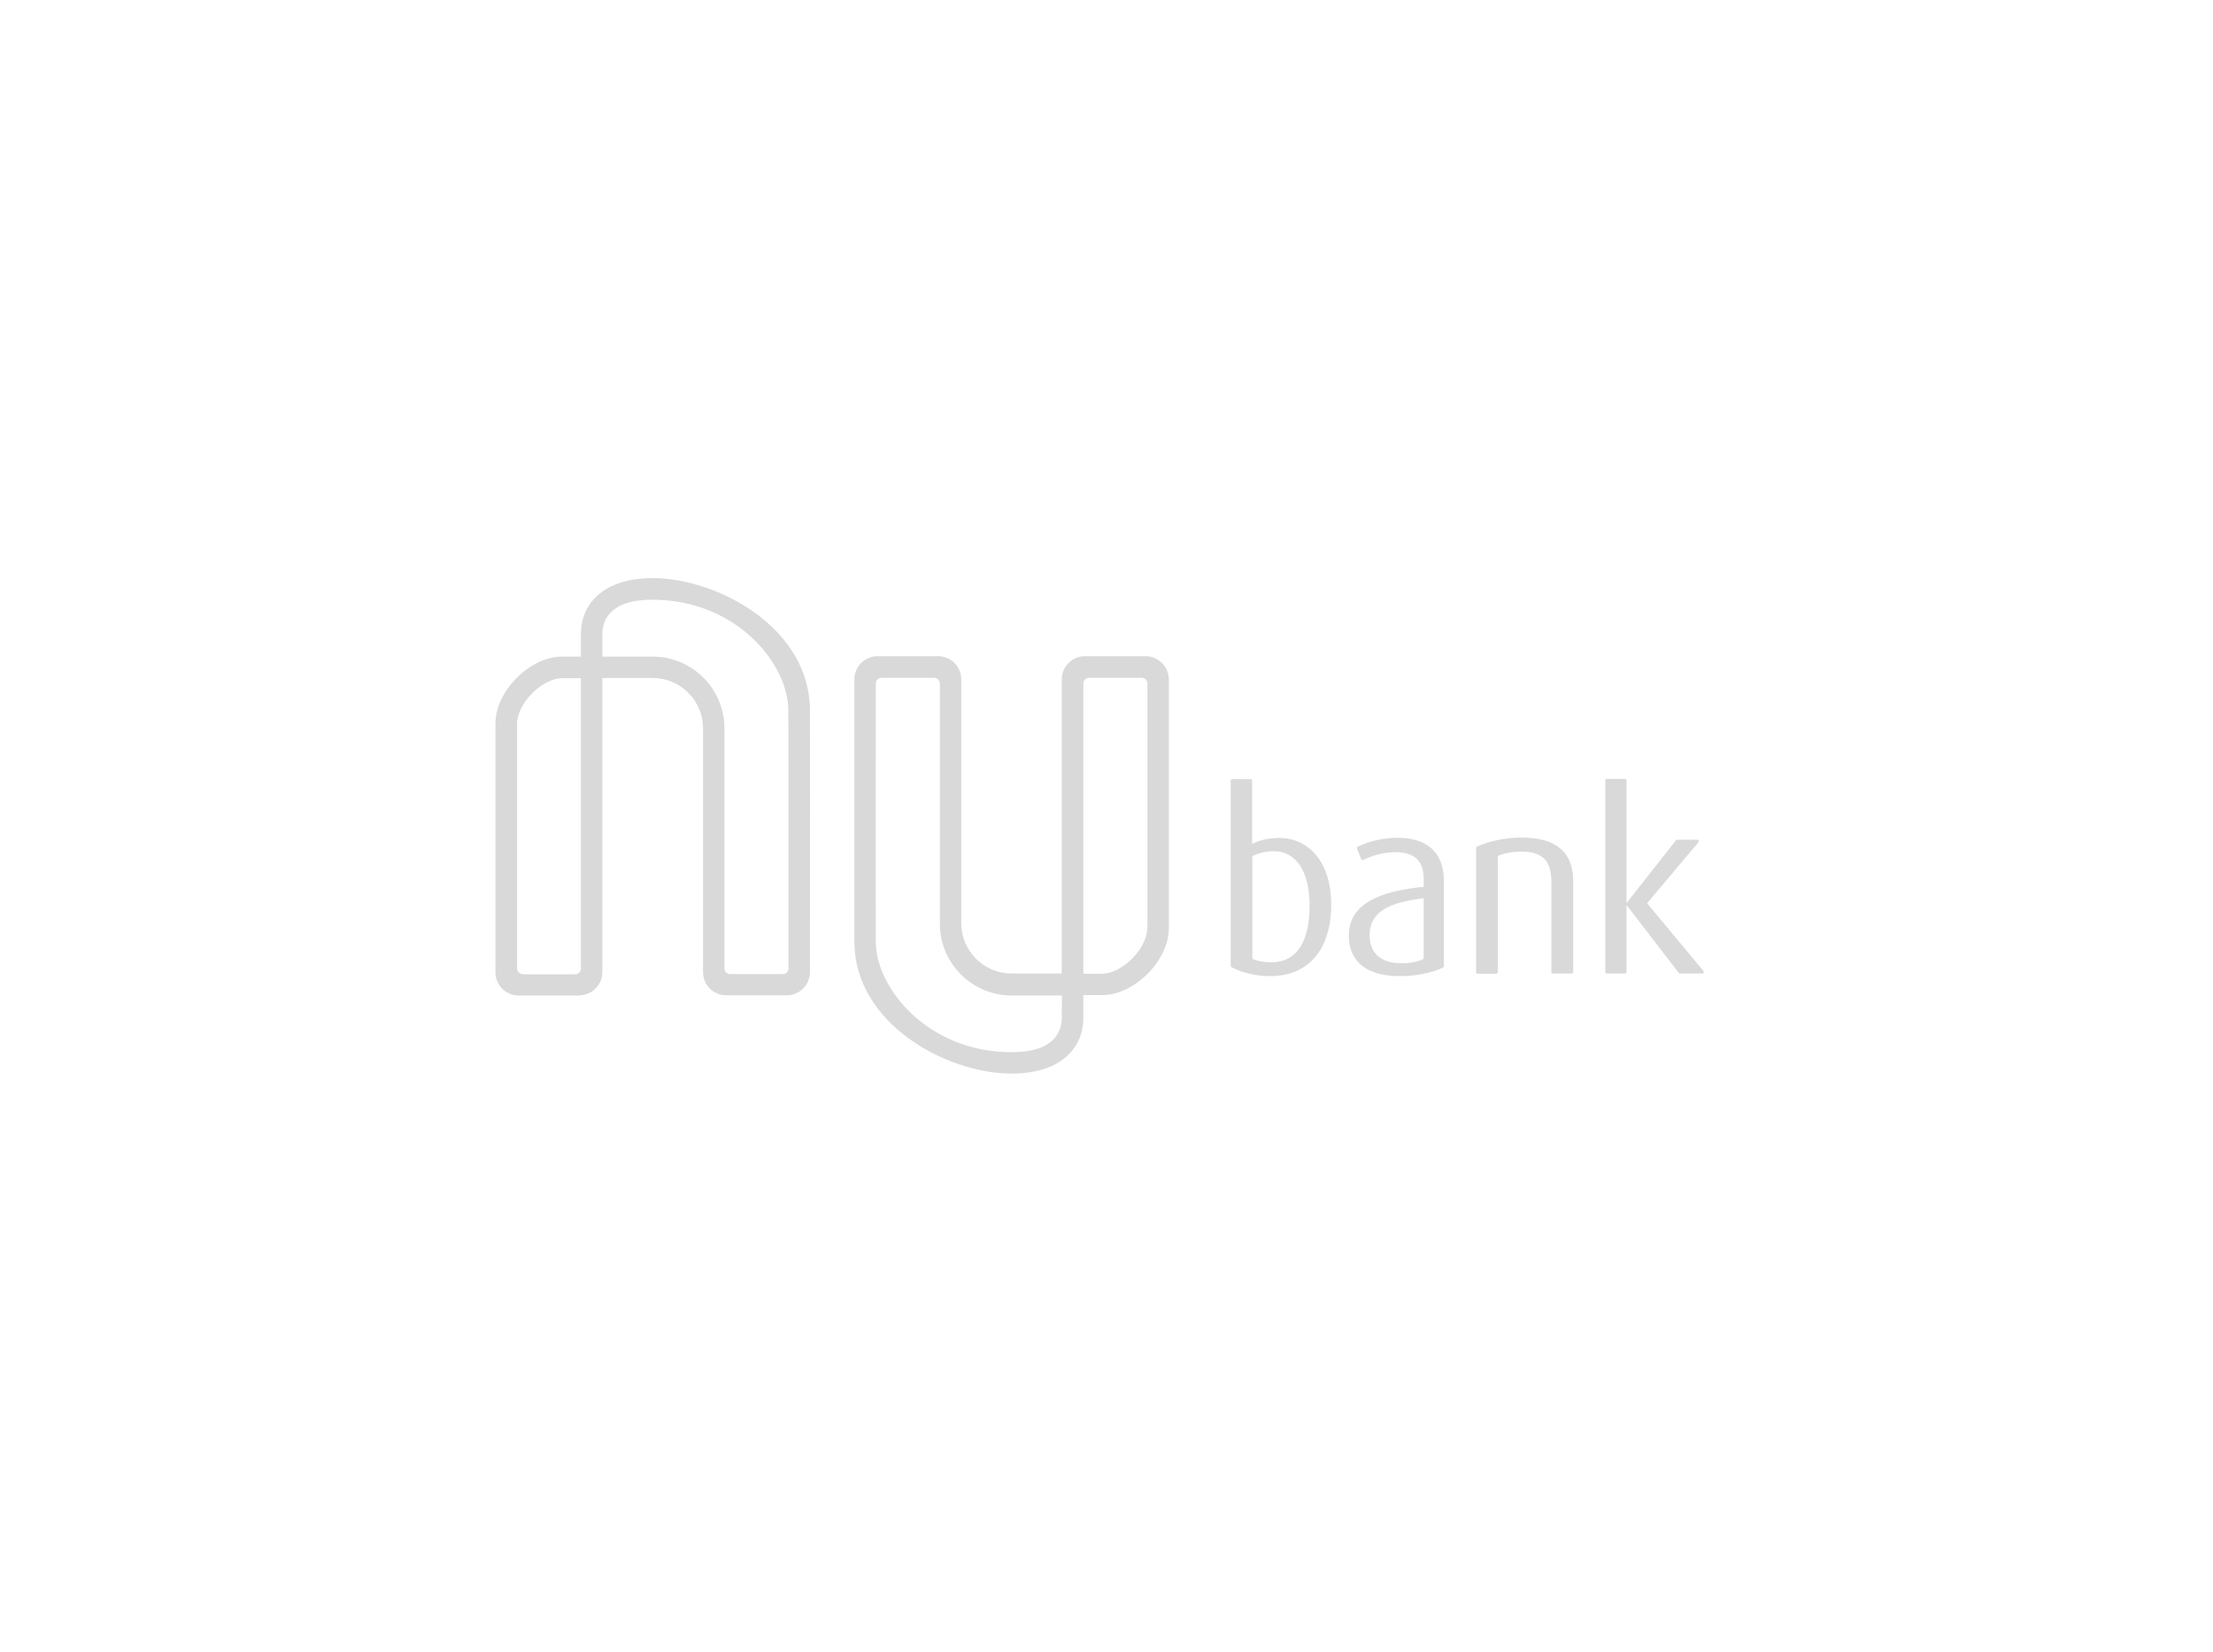<svg width="134" height="100" viewBox="0 0 134 100" fill="none" xmlns="http://www.w3.org/2000/svg">
<g clip-path="url(#clip0_1220_6549)">
<g clip-path="url(#clip1_1220_6549)">
<path d="M76.921 59.097C75.988 59.097 75.103 58.855 74.57 58.551C74.546 58.539 74.521 58.503 74.521 58.479V47.255C74.521 47.206 74.558 47.17 74.606 47.17H75.733C75.782 47.17 75.818 47.206 75.818 47.255V51.097C76.279 50.855 76.836 50.733 77.442 50.733C79.333 50.733 80.606 52.297 80.606 54.745C80.618 57.352 79.333 59.097 76.921 59.097ZM77.115 51.533C76.654 51.533 76.242 51.642 75.879 51.812C75.842 51.824 75.83 51.861 75.83 51.897V57.994C75.83 58.03 75.855 58.067 75.879 58.079C76.182 58.2 76.582 58.261 76.97 58.261C78.63 58.261 79.297 56.855 79.297 54.818C79.297 52.794 78.509 51.533 77.115 51.533ZM84.751 59.097C82.812 59.097 81.673 58.261 81.673 56.648C81.673 54.697 83.588 53.946 86.206 53.691V53.194C86.206 52.079 85.6 51.594 84.485 51.594C83.818 51.594 83.091 51.788 82.546 52.067C82.497 52.091 82.448 52.067 82.424 52.018L82.17 51.376C82.158 51.327 82.17 51.279 82.206 51.267C82.873 50.939 83.758 50.721 84.594 50.721C86.352 50.721 87.43 51.545 87.43 53.352V58.491C87.43 58.527 87.418 58.551 87.382 58.576C86.751 58.879 85.806 59.097 84.751 59.097ZM86.206 54.382C84.145 54.624 82.933 55.194 82.933 56.612C82.933 57.703 83.612 58.321 84.873 58.321C85.358 58.321 85.842 58.224 86.158 58.079C86.194 58.067 86.206 58.03 86.206 57.994V54.382ZM94.024 58.952C93.976 58.952 93.939 58.915 93.939 58.867V53.376C93.939 52.164 93.442 51.558 92.121 51.558C91.588 51.558 91.151 51.642 90.751 51.8C90.715 51.812 90.691 51.849 90.691 51.885V58.867C90.691 58.915 90.654 58.952 90.606 58.952H89.467C89.418 58.952 89.382 58.915 89.382 58.867V51.339C89.382 51.303 89.406 51.267 89.43 51.255C90.17 50.927 91.139 50.709 92.121 50.709C94.303 50.709 95.261 51.654 95.261 53.364V58.855C95.261 58.903 95.224 58.939 95.176 58.939H94.024V58.952ZM101.733 58.952C101.709 58.952 101.685 58.939 101.661 58.915L98.509 54.818H98.485V58.855C98.485 58.903 98.448 58.939 98.4 58.939H97.285C97.236 58.939 97.2 58.903 97.2 58.855V47.242C97.2 47.194 97.236 47.158 97.285 47.158H98.4C98.448 47.158 98.485 47.194 98.485 47.242V54.648H98.509L101.479 50.879C101.491 50.855 101.515 50.842 101.552 50.842H102.776C102.848 50.842 102.885 50.927 102.848 50.988L99.733 54.685L103.152 58.794C103.2 58.855 103.164 58.939 103.079 58.939H101.733V58.952ZM49.042 43C49.042 38.042 43.491 35 39.503 35C36.836 35 35.176 36.309 35.176 38.406V39.752H34.048C32.085 39.752 30 41.836 30 43.812V58.867C30 59.642 30.63 60.273 31.406 60.273H35.067C35.091 60.273 35.115 60.273 35.127 60.261C35.879 60.224 36.473 59.606 36.473 58.855C36.473 58.855 36.473 44.321 36.473 41.048H39.527C41.2 41.048 42.57 42.418 42.57 44.091V58.855C42.57 59.63 43.2 60.261 43.976 60.261H47.636C48.412 60.261 49.042 59.63 49.042 58.855C49.055 52.309 49.042 43 49.042 43ZM31.661 58.976C31.467 58.976 31.309 58.818 31.309 58.624V43.824C31.309 42.588 32.824 41.061 34.048 41.061H35.176C35.176 51.909 35.176 57.461 35.176 58.636C35.176 58.83 35.018 58.988 34.824 58.988H31.661V58.976ZM47.745 58.636C47.745 58.83 47.588 58.976 47.394 58.976H44.218C44.024 58.976 43.867 58.818 43.867 58.624V44.103C43.867 41.703 41.915 39.752 39.515 39.752H36.473V38.406C36.473 37.618 36.861 36.309 39.503 36.309C44.606 36.309 47.733 40.212 47.733 43C47.745 43 47.745 52.091 47.745 58.636ZM69.358 39.727H65.697C64.921 39.727 64.291 40.358 64.291 41.133C64.291 41.461 64.291 55.327 64.291 58.939H61.248C59.576 58.939 58.206 57.57 58.206 55.897V41.133C58.206 40.358 57.576 39.727 56.8 39.727H53.139C52.364 39.727 51.733 40.358 51.733 41.133C51.733 47.57 51.733 57 51.733 57C51.733 61.958 57.285 65 61.273 65C63.939 65 65.6 63.691 65.6 61.594V60.248H66.727C68.691 60.248 70.776 58.164 70.776 56.188V41.133C70.764 40.358 70.133 39.727 69.358 39.727ZM64.291 61.606C64.291 62.394 63.903 63.703 61.261 63.703C56.158 63.703 53.03 59.8 53.03 57.012C53.03 57.012 53.018 47.97 53.03 41.376C53.03 41.182 53.188 41.036 53.382 41.036H56.558C56.752 41.036 56.909 41.194 56.909 41.388V55.921C56.909 58.321 58.861 60.273 61.261 60.273H64.303L64.291 61.606ZM69.467 56.188C69.467 57.424 67.951 58.952 66.727 58.952H65.6C65.6 51.376 65.6 42.879 65.6 41.376C65.6 41.182 65.758 41.036 65.951 41.036H68.182H69.127C69.321 41.036 69.479 41.194 69.479 41.388V56.188H69.467Z" fill="#D9D9D9"/>
</g>
</g>
<defs>
<clipPath id="clip0_1220_6549">
<rect width="134" height="100" fill="white"/>
</clipPath>
<clipPath id="clip1_1220_6549">
<rect width="73.173" height="30" fill="white" transform="translate(30 35)"/>
</clipPath>
</defs>
</svg>
